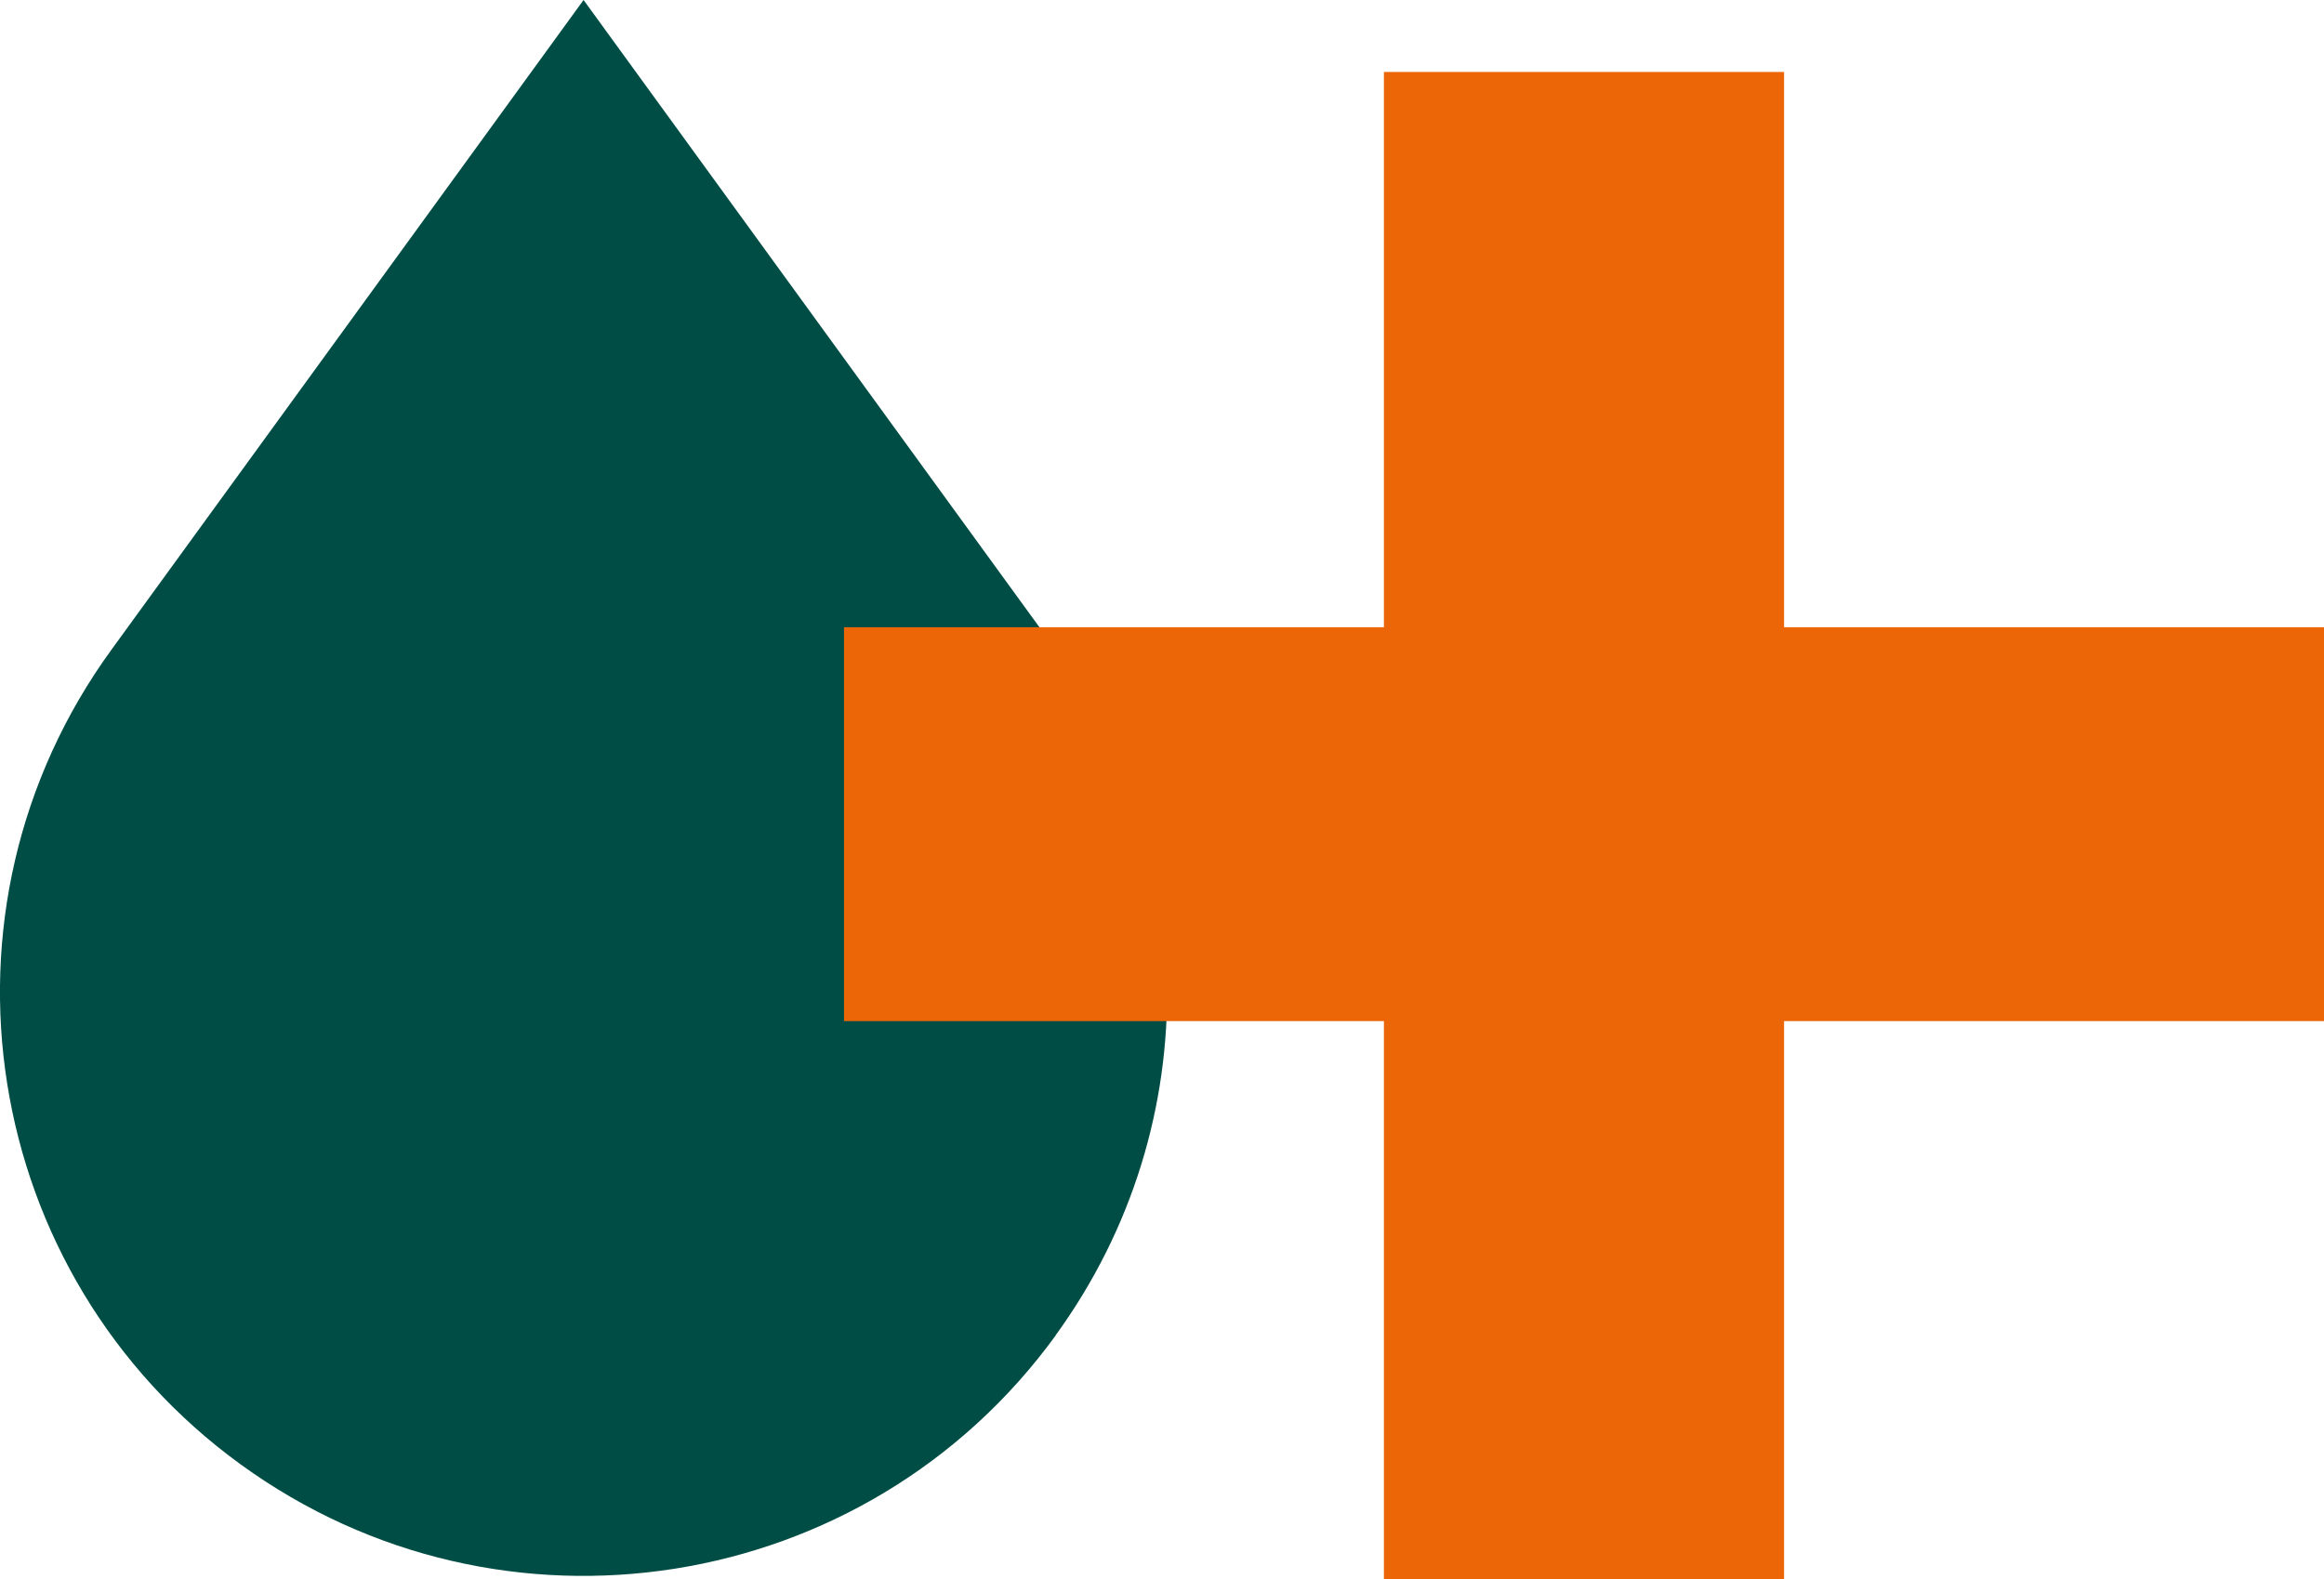 <?xml version="1.0" encoding="UTF-8"?>
<svg id="a" data-name="Warstwa_1" xmlns="http://www.w3.org/2000/svg" viewBox="0 0 142.69 97">
  <defs>
    <style>
      .b {
        fill: #004d45;
      }

      .c {
        fill: #ec6608;
      }
    </style>
  </defs>
  <path class="b" d="M64.82,82.01c-11.63,16.01-34.04,19.56-50.05,7.92C-1.24,78.3-4.79,55.89,6.85,39.89L35.83,0l28.57,39.32c9.29,12.25,9.92,29.61.41,42.69"/>
  <polygon class="c" points="51.82 62.71 84.97 62.71 84.97 97 109.54 97 109.54 62.71 142.69 62.71 142.69 38.52 109.54 38.52 109.54 4.42 84.97 4.42 84.97 38.52 51.82 38.52 51.82 62.71"/>
</svg>